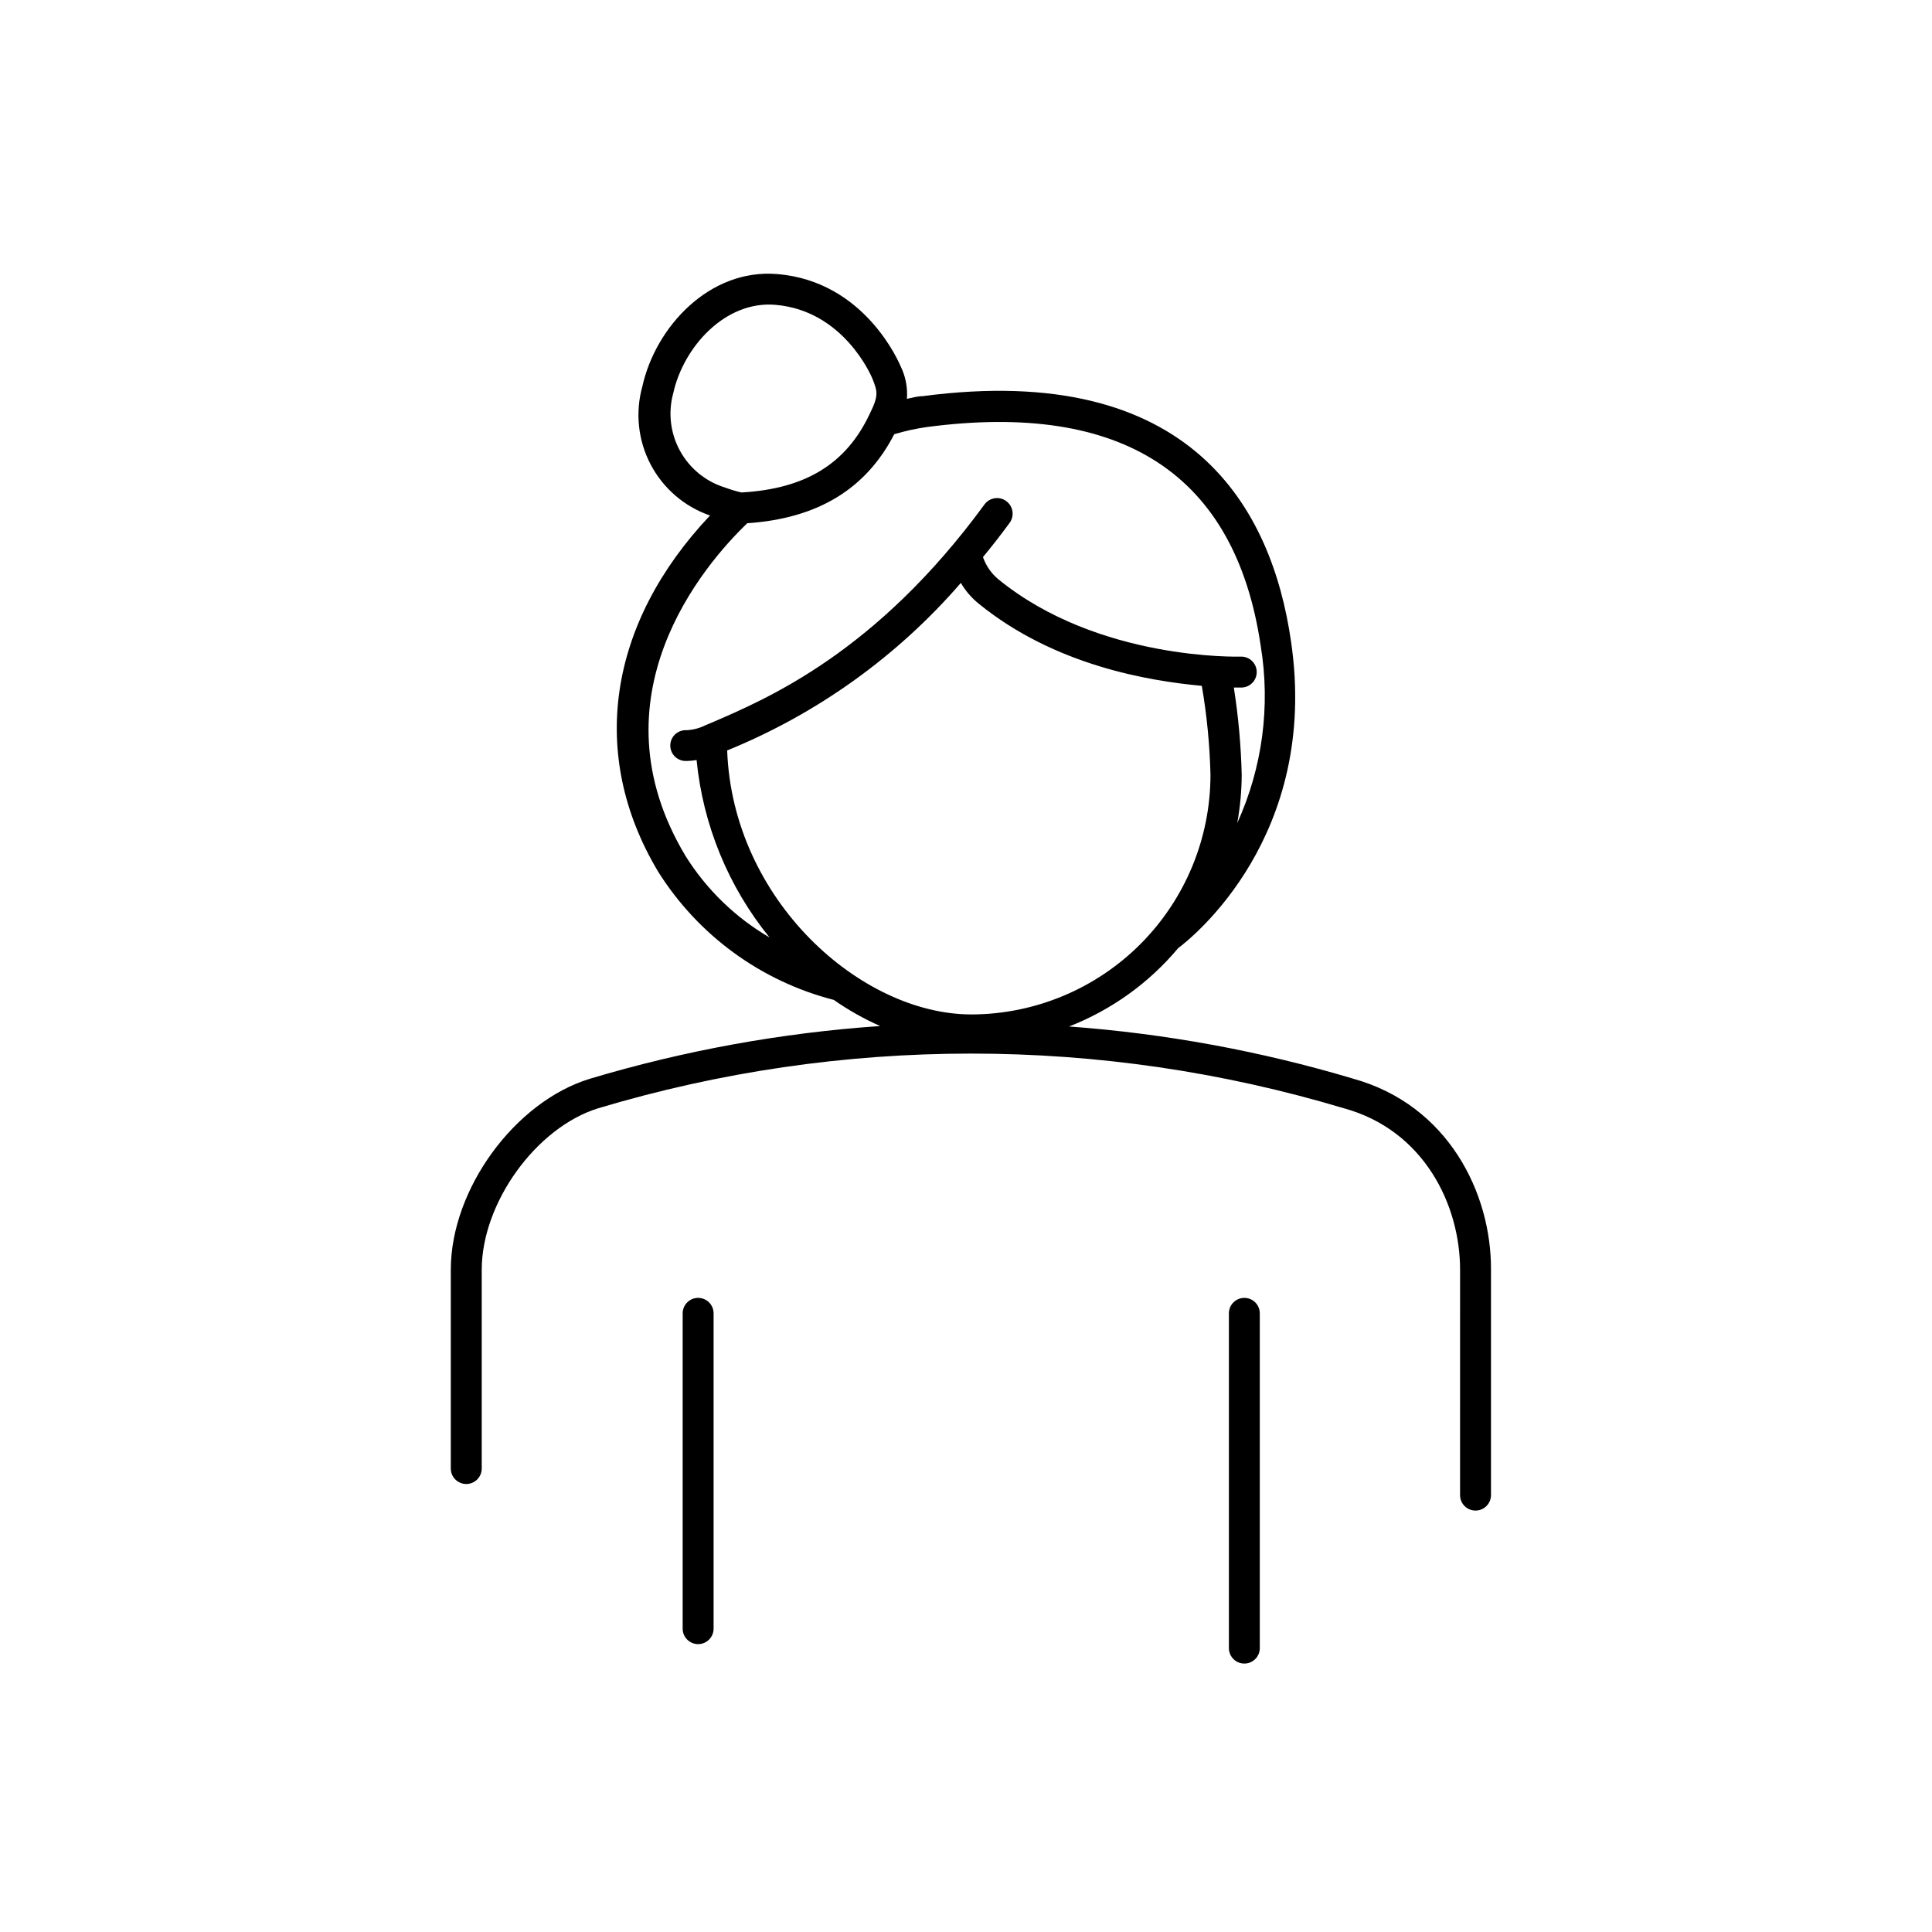 <svg width="120" height="120" viewBox="0 0 120 120" fill="none" xmlns="http://www.w3.org/2000/svg">
<path d="M84.027 66.992C78.286 65.28 72.376 64.195 66.401 63.757C69.033 62.73 71.364 61.056 73.179 58.89C74.014 58.266 81.972 51.949 80.187 39.834C79.006 31.665 74.081 22.391 57.291 24.608C56.983 24.608 56.666 24.704 56.33 24.772C56.382 24.087 56.253 23.402 55.956 22.784C55.86 22.563 53.738 17.466 48.276 17.024C44.071 16.669 40.711 20.307 39.895 24.013C39.446 25.632 39.631 27.361 40.412 28.849C41.194 30.337 42.512 31.47 44.1 32.019C37.754 38.739 36.535 46.9 40.883 54.147V54.148C43.367 58.098 47.27 60.946 51.789 62.106C52.695 62.739 53.659 63.282 54.669 63.729C48.557 64.148 42.51 65.246 36.64 67.003C31.984 68.423 28 73.856 28 78.868V91.214C28 91.744 28.43 92.174 28.96 92.174C29.491 92.174 29.921 91.744 29.921 91.214V78.868C29.921 74.701 33.319 70.017 37.159 68.836C52.263 64.308 68.364 64.308 83.469 68.836C88.451 70.199 90.688 74.845 90.688 78.859L90.687 92.865C90.687 93.395 91.117 93.824 91.647 93.824C92.178 93.824 92.608 93.395 92.608 92.865V78.868C92.636 74.126 89.958 68.624 84.025 66.993L84.027 66.992ZM60.334 63.008C53.46 63.008 45.502 55.895 45.166 46.612C50.757 44.336 55.731 40.77 59.681 36.206C59.968 36.698 60.342 37.133 60.785 37.492C65.499 41.331 71.346 42.292 74.647 42.599V42.599C74.96 44.423 75.14 46.268 75.185 48.119C75.185 52.061 73.621 55.843 70.838 58.634C68.053 61.425 64.276 62.999 60.334 63.009L60.334 63.008ZM41.816 24.425C42.45 21.545 45.051 18.665 48.162 18.934C52.395 19.289 54.114 23.34 54.181 23.504C54.507 24.329 54.593 24.55 54.008 25.731C52.549 28.822 50.014 30.367 46.05 30.588C45.704 30.508 45.364 30.405 45.032 30.281C43.84 29.914 42.838 29.098 42.238 28.005C41.638 26.912 41.486 25.628 41.816 24.425H41.816ZM42.575 53.158C36.681 43.328 43.688 35.11 46.414 32.499C50.782 32.202 53.778 30.387 55.544 26.969H55.544C56.198 26.774 56.865 26.626 57.541 26.528C69.761 24.906 76.74 29.485 78.306 40.122C78.92 43.852 78.412 47.682 76.847 51.123C77.027 50.135 77.12 49.133 77.125 48.128C77.081 46.311 76.918 44.499 76.635 42.704H77.134C77.665 42.682 78.077 42.236 78.056 41.706C78.035 41.175 77.588 40.763 77.057 40.784C76.971 40.784 68.216 41.043 62.014 35.984H62.014C61.574 35.62 61.242 35.142 61.054 34.602C61.611 33.93 62.158 33.229 62.706 32.48V32.48C63.024 32.051 62.933 31.445 62.504 31.127C62.075 30.808 61.469 30.899 61.151 31.328C54.431 40.516 47.711 43.376 44.14 44.912L43.794 45.056H43.794C43.437 45.233 43.048 45.334 42.651 45.354C42.124 45.321 41.669 45.719 41.634 46.246C41.601 46.773 42 47.228 42.527 47.264H42.709C42.896 47.258 43.082 47.239 43.266 47.207C43.664 51.245 45.24 55.077 47.797 58.227C45.671 56.986 43.879 55.246 42.574 53.158L42.575 53.158Z" fill="black"/>
<path d="M43.362 80.614C42.832 80.614 42.402 81.044 42.402 81.575V101.159C42.402 101.689 42.832 102.119 43.362 102.119C43.893 102.119 44.323 101.689 44.323 101.159V81.575C44.323 81.319 44.221 81.076 44.041 80.895C43.861 80.715 43.617 80.614 43.362 80.614L43.362 80.614Z" fill="black"/>
<path d="M77.288 80.614C76.758 80.614 76.329 81.044 76.329 81.575V102.367C76.329 102.897 76.758 103.327 77.288 103.327C77.819 103.327 78.248 102.897 78.248 102.367V81.575C78.248 81.319 78.147 81.076 77.967 80.895C77.787 80.715 77.543 80.614 77.288 80.614L77.288 80.614Z" fill="black"/>
</svg>

